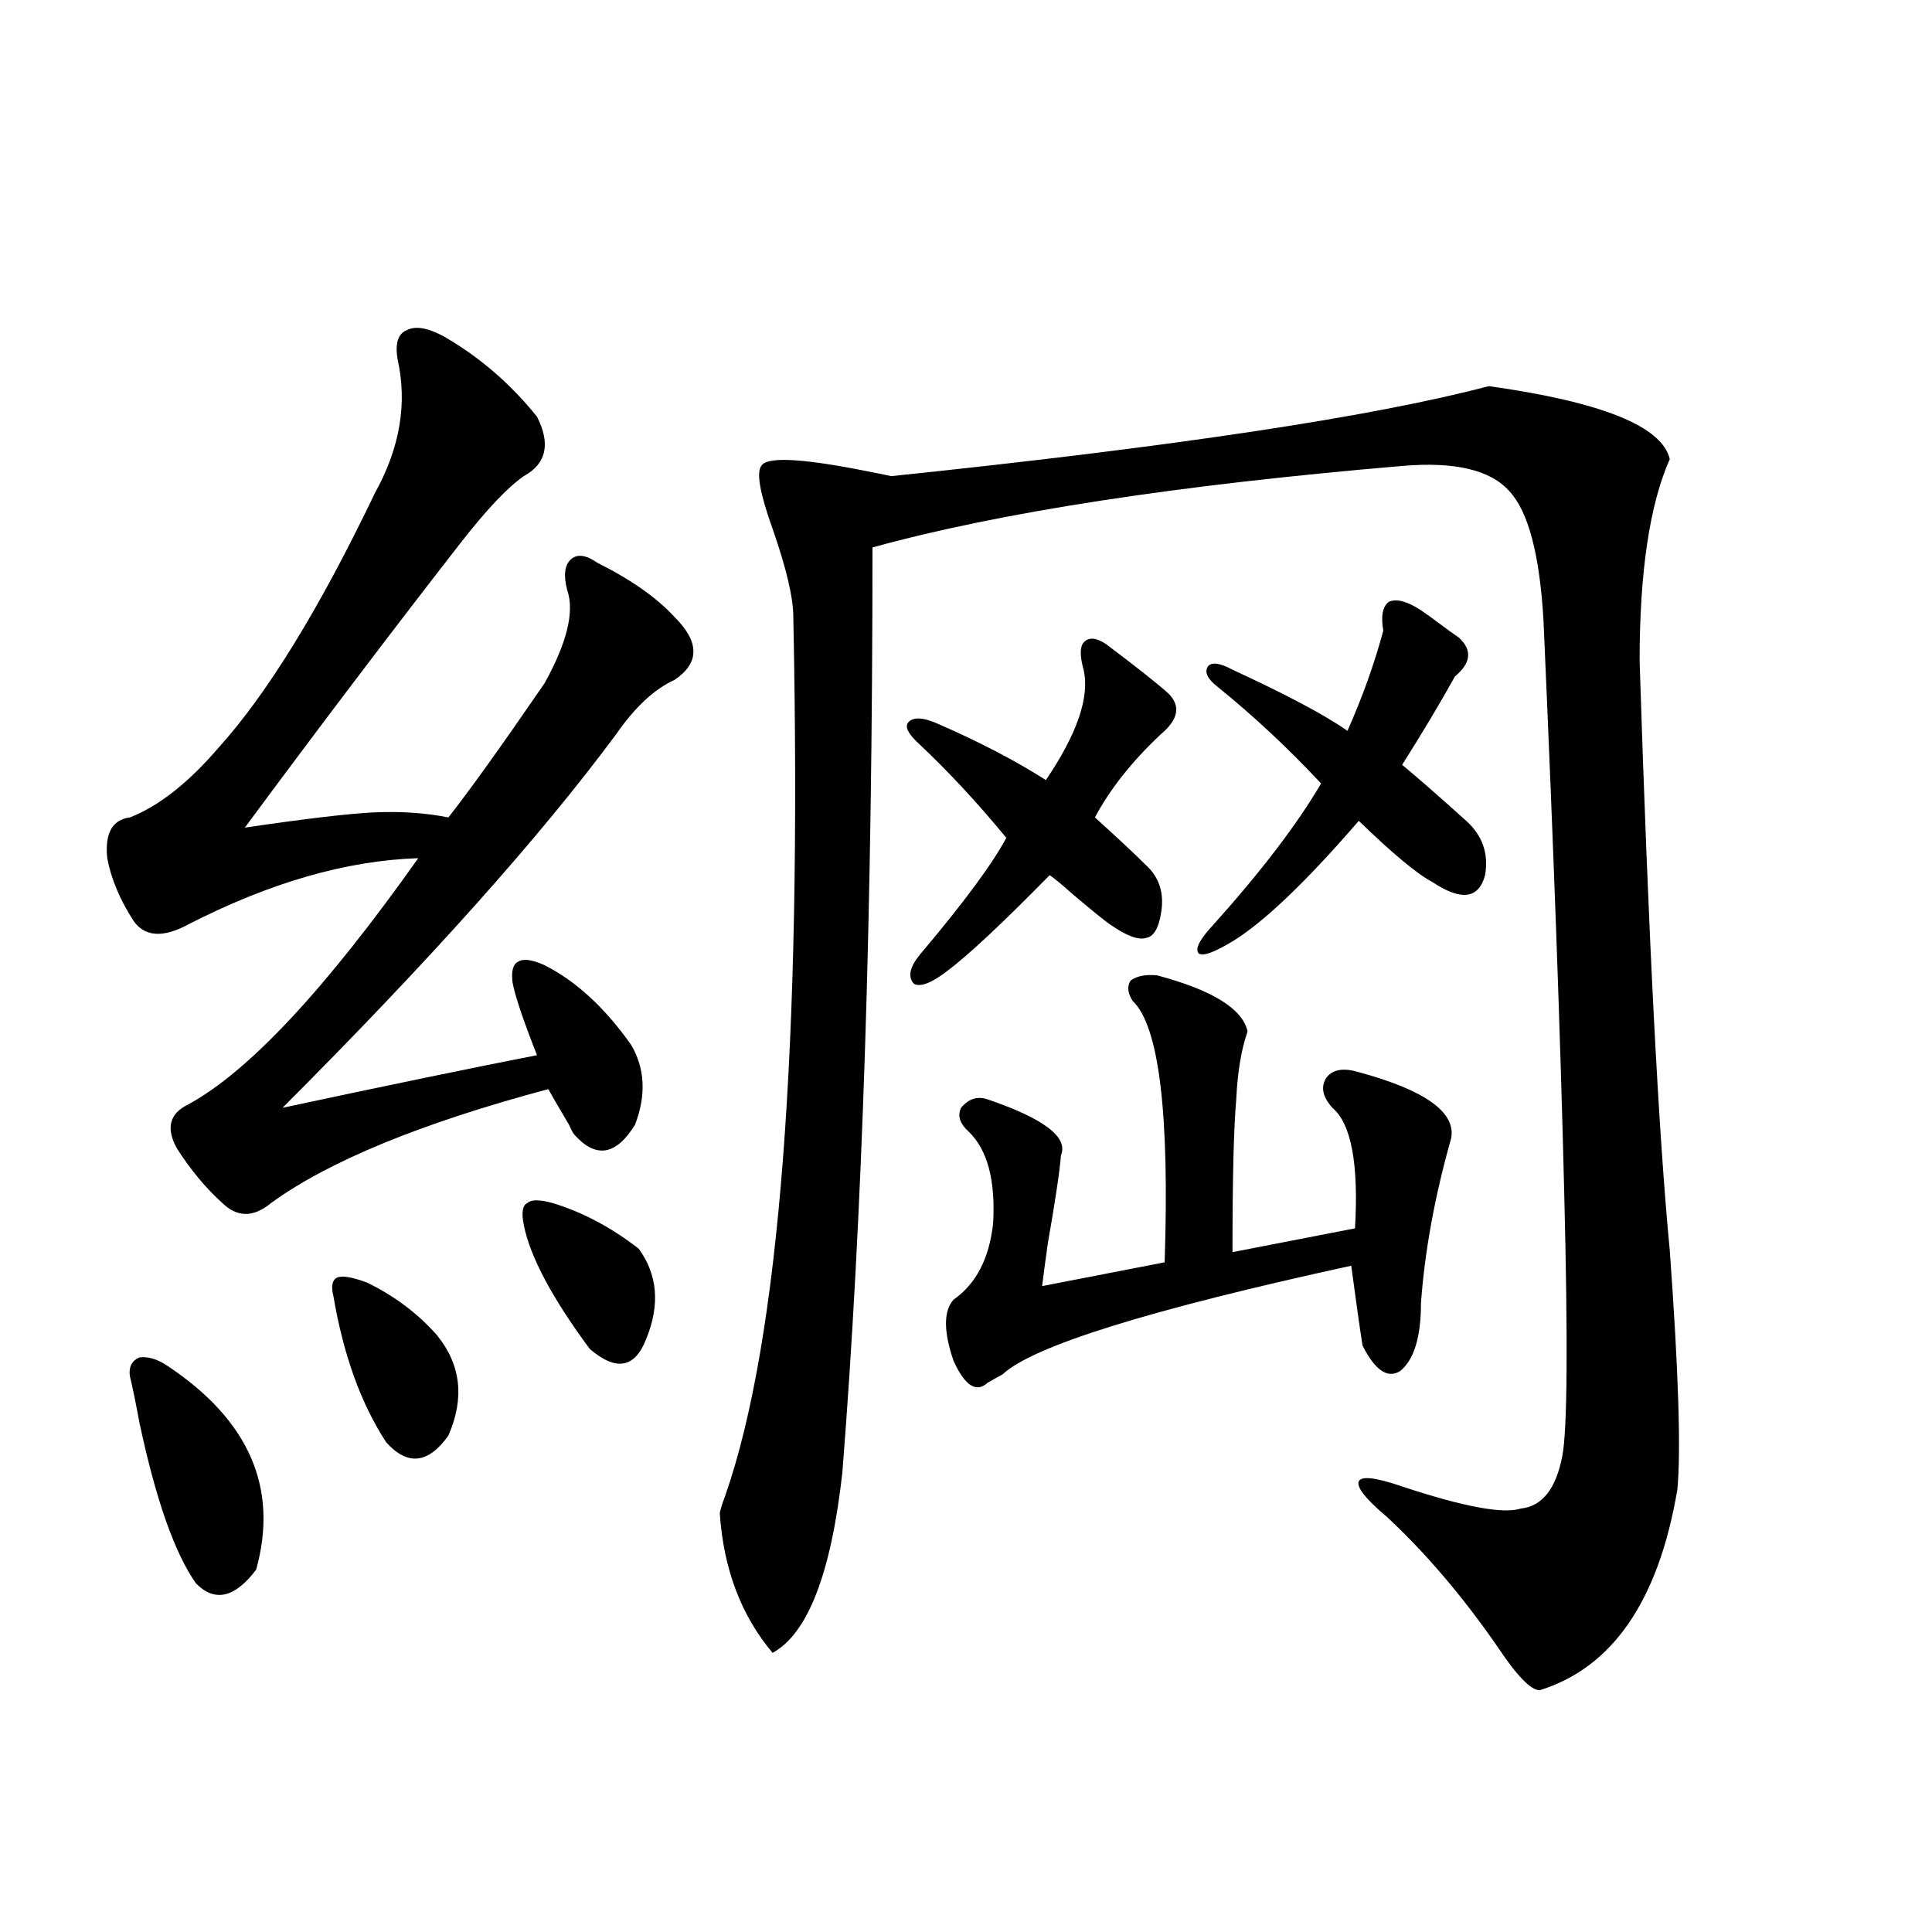 <?xml version="1.0" encoding="utf-8"?>
<!-- Generator: Adobe Illustrator 16.0.0, SVG Export Plug-In . SVG Version: 6.00 Build 0)  -->
<!DOCTYPE svg PUBLIC "-//W3C//DTD SVG 1.1//EN" "http://www.w3.org/Graphics/SVG/1.1/DTD/svg11.dtd">
<svg version="1.1" id="图层_1" xmlns="http://www.w3.org/2000/svg" xmlns:xlink="http://www.w3.org/1999/xlink" x="0px" y="0px"
	 width="1000px" height="1000px" viewBox="0 0 1000 1000" enable-background="new 0 0 1000 1000" xml:space="preserve">
<path d="M230.141,174.371c18.201,10.547,34.146,24.32,47.804,41.309c7.149,14.063,4.878,24.32-6.829,30.762
	c-8.46,5.863-19.512,17.578-33.17,35.156c-35.121,45.126-72.193,94.043-111.217,146.777c31.859-4.683,54.298-7.319,67.315-7.91
	c13.658-0.577,26.341,0.302,38.048,2.637c11.052-14.063,27.637-37.202,49.755-69.434c11.707-21.094,15.609-37.202,11.707-48.34
	c-1.951-7.608-1.311-12.882,1.951-15.82c3.247-2.925,7.805-2.335,13.658,1.758c17.561,8.789,30.884,18.169,39.999,28.125
	c13.003,12.896,13.003,23.73,0,32.52c-10.411,4.696-20.487,14.063-30.243,28.125c-39.023,52.734-96.583,117.196-172.679,193.359
	c52.026-11.124,95.928-20.215,131.704-27.246c-7.164-18.155-11.387-30.762-12.683-37.793c-0.655-5.851,0.32-9.366,2.927-10.547
	c2.592-1.758,7.149-1.167,13.658,1.758c16.25,8.212,31.219,21.973,44.877,41.309c7.149,12.305,7.805,26.079,1.951,41.309
	c-9.756,15.82-20.167,17.578-31.219,5.273c-0.655-0.577-1.631-2.335-2.927-5.273c-5.213-8.789-8.78-14.941-10.731-18.457
	c-65.699,17.578-113.503,37.216-143.411,58.887c-9.115,7.622-17.561,7.622-25.365,0c-8.46-7.608-16.265-16.987-23.414-28.125
	c-5.854-10.547-3.902-18.155,5.854-22.852c31.219-16.987,70.883-59.464,119.021-127.441c-37.072,1.181-76.751,12.606-119.021,34.277
	c-13.018,7.031-22.438,6.454-28.292-1.758c-7.164-11.124-11.707-21.973-13.658-32.52c-1.311-12.882,2.592-19.913,11.707-21.094
	c14.954-5.851,30.243-17.866,45.853-36.035c25.365-28.125,52.347-72.07,80.974-131.836c13.003-23.429,16.905-46.582,11.707-69.434
	c-1.311-8.199,0.32-13.184,4.878-14.941C215.172,168.521,221.681,169.688,230.141,174.371z M67.218,712.262
	c-0.655-4.683,0.976-7.91,4.878-9.668c4.543-0.577,9.421,0.879,14.634,4.395c42.271,28.125,57.56,63.281,45.853,105.469
	c-11.066,14.64-21.463,16.987-31.219,7.031c-11.066-15.82-20.822-43.644-29.268-83.496
	C70.145,725.445,68.514,717.535,67.218,712.262z M190.142,663.922c14.299,7.031,26.341,16.122,36.097,27.246
	c12.348,15.243,14.299,32.52,5.854,51.855c-10.411,14.653-21.143,15.82-32.194,3.516c-13.018-19.913-22.118-45.112-27.316-75.586
	c-1.311-5.273-0.655-8.487,1.951-9.668C177.124,660.118,182.337,660.997,190.142,663.922z M285.749,622.613
	c15.609,4.696,30.563,12.606,44.877,23.73c9.756,13.485,11.052,29.004,3.902,46.582c-5.854,15.243-15.609,17.001-29.268,5.273
	c-19.512-26.367-30.898-47.749-34.146-64.16c-1.311-6.44-0.655-10.245,1.951-11.426C275.018,620.855,279.24,620.855,285.749,622.613
	z M770.615,199.859c58.535,8.212,89.754,20.805,93.656,37.793c-10.411,23.441-15.609,58.31-15.609,104.59
	c4.543,142.383,9.756,244.048,15.609,304.98c4.543,62.704,5.854,104.013,3.902,123.926c-9.756,57.417-33.505,91.983-71.218,103.711
	c-4.558,0-11.707-7.333-21.463-21.973c-18.216-26.367-37.407-48.917-57.56-67.676c-11.066-9.366-15.944-15.519-14.634-18.457
	c1.296-2.925,8.78-2.046,22.438,2.637c31.859,10.547,52.347,14.364,61.462,11.426c11.052-1.167,18.201-10.245,21.463-27.246
	c2.592-13.472,2.927-58.887,0.976-136.23c-1.951-80.859-5.533-179.585-10.731-296.191c-1.951-33.976-7.805-56.25-17.561-66.797
	c-9.756-11.124-28.292-15.519-55.608-13.184c-117.07,9.97-208.455,24.032-274.14,42.188c0,188.086-5.213,347.759-15.609,479.004
	c-5.854,52.157-17.896,83.194-36.097,93.164c-16.265-19.336-25.365-43.354-27.316-72.07c0-1.167,0.976-4.395,2.927-9.668
	c27.957-80.269,39.664-231.729,35.121-454.395c0-9.956-3.582-25.187-10.731-45.703c-6.509-18.155-8.46-29.004-5.854-32.52
	c2.592-4.684,19.177-4.093,49.755,1.758c9.101,1.758,14.954,2.938,17.561,3.516C607.692,231.211,710.77,215.68,770.615,199.859z
	 M572.571,333.453c15.609,11.728,26.341,20.215,32.194,25.488c6.494,6.454,5.198,13.485-3.902,21.094
	c-14.969,14.063-26.341,28.427-34.146,43.066c11.707,10.547,20.487,18.759,26.341,24.609c7.149,6.454,9.756,14.941,7.805,25.488
	c-1.311,7.622-3.902,11.728-7.805,12.305c-3.902,1.181-10.091-1.167-18.536-7.031c-2.606-1.758-9.115-7.031-19.512-15.82
	c-5.213-4.683-9.115-7.91-11.707-9.668c-24.725,25.2-42.605,41.899-53.657,50.098c-7.805,5.864-13.338,7.91-16.585,6.152
	c-3.262-3.516-2.286-8.487,2.927-14.941c22.759-26.944,37.713-47.159,44.877-60.645c-14.969-18.155-29.923-34.277-44.877-48.34
	c-5.854-5.273-7.805-9.077-5.854-11.426c2.592-2.925,7.805-2.637,15.609,0.879c21.463,9.38,39.999,19.048,55.608,29.004
	c16.25-24.019,22.759-43.066,19.512-57.129c-1.951-7.031-1.951-11.714,0-14.063C563.456,329.649,567.358,329.938,572.571,333.453z
	 M598.912,504.84c28.612,7.622,44.222,17.29,46.828,29.004c-3.262,9.38-5.213,21.094-5.854,35.156
	c-1.311,14.653-1.951,41.021-1.951,79.102l63.413-12.305c1.951-33.398-1.951-54.19-11.707-62.402
	c-5.213-5.851-6.188-11.124-2.927-15.82c3.247-4.093,8.78-4.972,16.585-2.637c34.466,9.38,50.396,20.806,47.804,34.277
	c-8.46,29.883-13.658,58.31-15.609,85.254c0,17.578-3.582,29.306-10.731,35.156c-6.509,4.106-13.018-0.288-19.512-13.184
	c-1.311-8.198-3.262-21.973-5.854-41.309c-104.723,22.852-164.874,41.61-180.483,56.25c-3.262,1.758-5.854,3.228-7.805,4.395
	c-5.854,5.273-11.707,1.47-17.561-11.426c-5.213-15.229-5.213-25.776,0-31.641c11.707-8.198,18.536-21.382,20.487-39.551
	c1.296-22.261-2.927-38.081-12.683-47.461c-4.558-4.093-5.854-8.198-3.902-12.305c3.902-4.683,8.445-6.152,13.658-4.395
	c29.268,9.97,41.95,19.638,38.048,29.004c-0.655,8.212-2.927,23.442-6.829,45.703c-1.311,9.38-2.286,16.699-2.927,21.973
	l63.413-12.305c2.592-77.344-2.927-122.456-16.585-135.352c-2.606-4.093-2.927-7.608-0.976-10.547
	C588.501,505.142,593.059,504.263,598.912,504.84z M758.908,424.859c8.445,7.622,11.707,17.001,9.756,28.125
	c-3.262,12.305-12.362,13.485-27.316,3.516c-7.805-4.093-20.487-14.64-38.048-31.641c-27.316,31.641-49.114,52.446-65.364,62.402
	c-9.756,5.864-15.609,7.91-17.561,6.152c-1.951-2.335,0.641-7.319,7.805-14.941c24.71-27.534,43.246-51.855,55.608-72.949
	c-16.92-18.155-34.801-34.854-53.657-50.098c-5.213-4.093-6.829-7.608-4.878-10.547c1.951-2.335,6.174-1.758,12.683,1.758
	c27.957,12.896,47.804,23.442,59.511,31.641c7.805-17.578,13.979-34.854,18.536-51.855c-1.311-7.608-0.335-12.593,2.927-14.941
	c3.902-1.758,9.421-0.288,16.585,4.395c2.592,1.758,5.854,4.106,9.756,7.031c3.902,2.938,7.149,5.273,9.756,7.031
	c7.149,6.454,6.494,13.184-1.951,20.215c-7.805,14.063-16.92,29.306-27.316,45.703C733.543,402.31,744.595,411.978,758.908,424.859z
	"/>
</svg>
